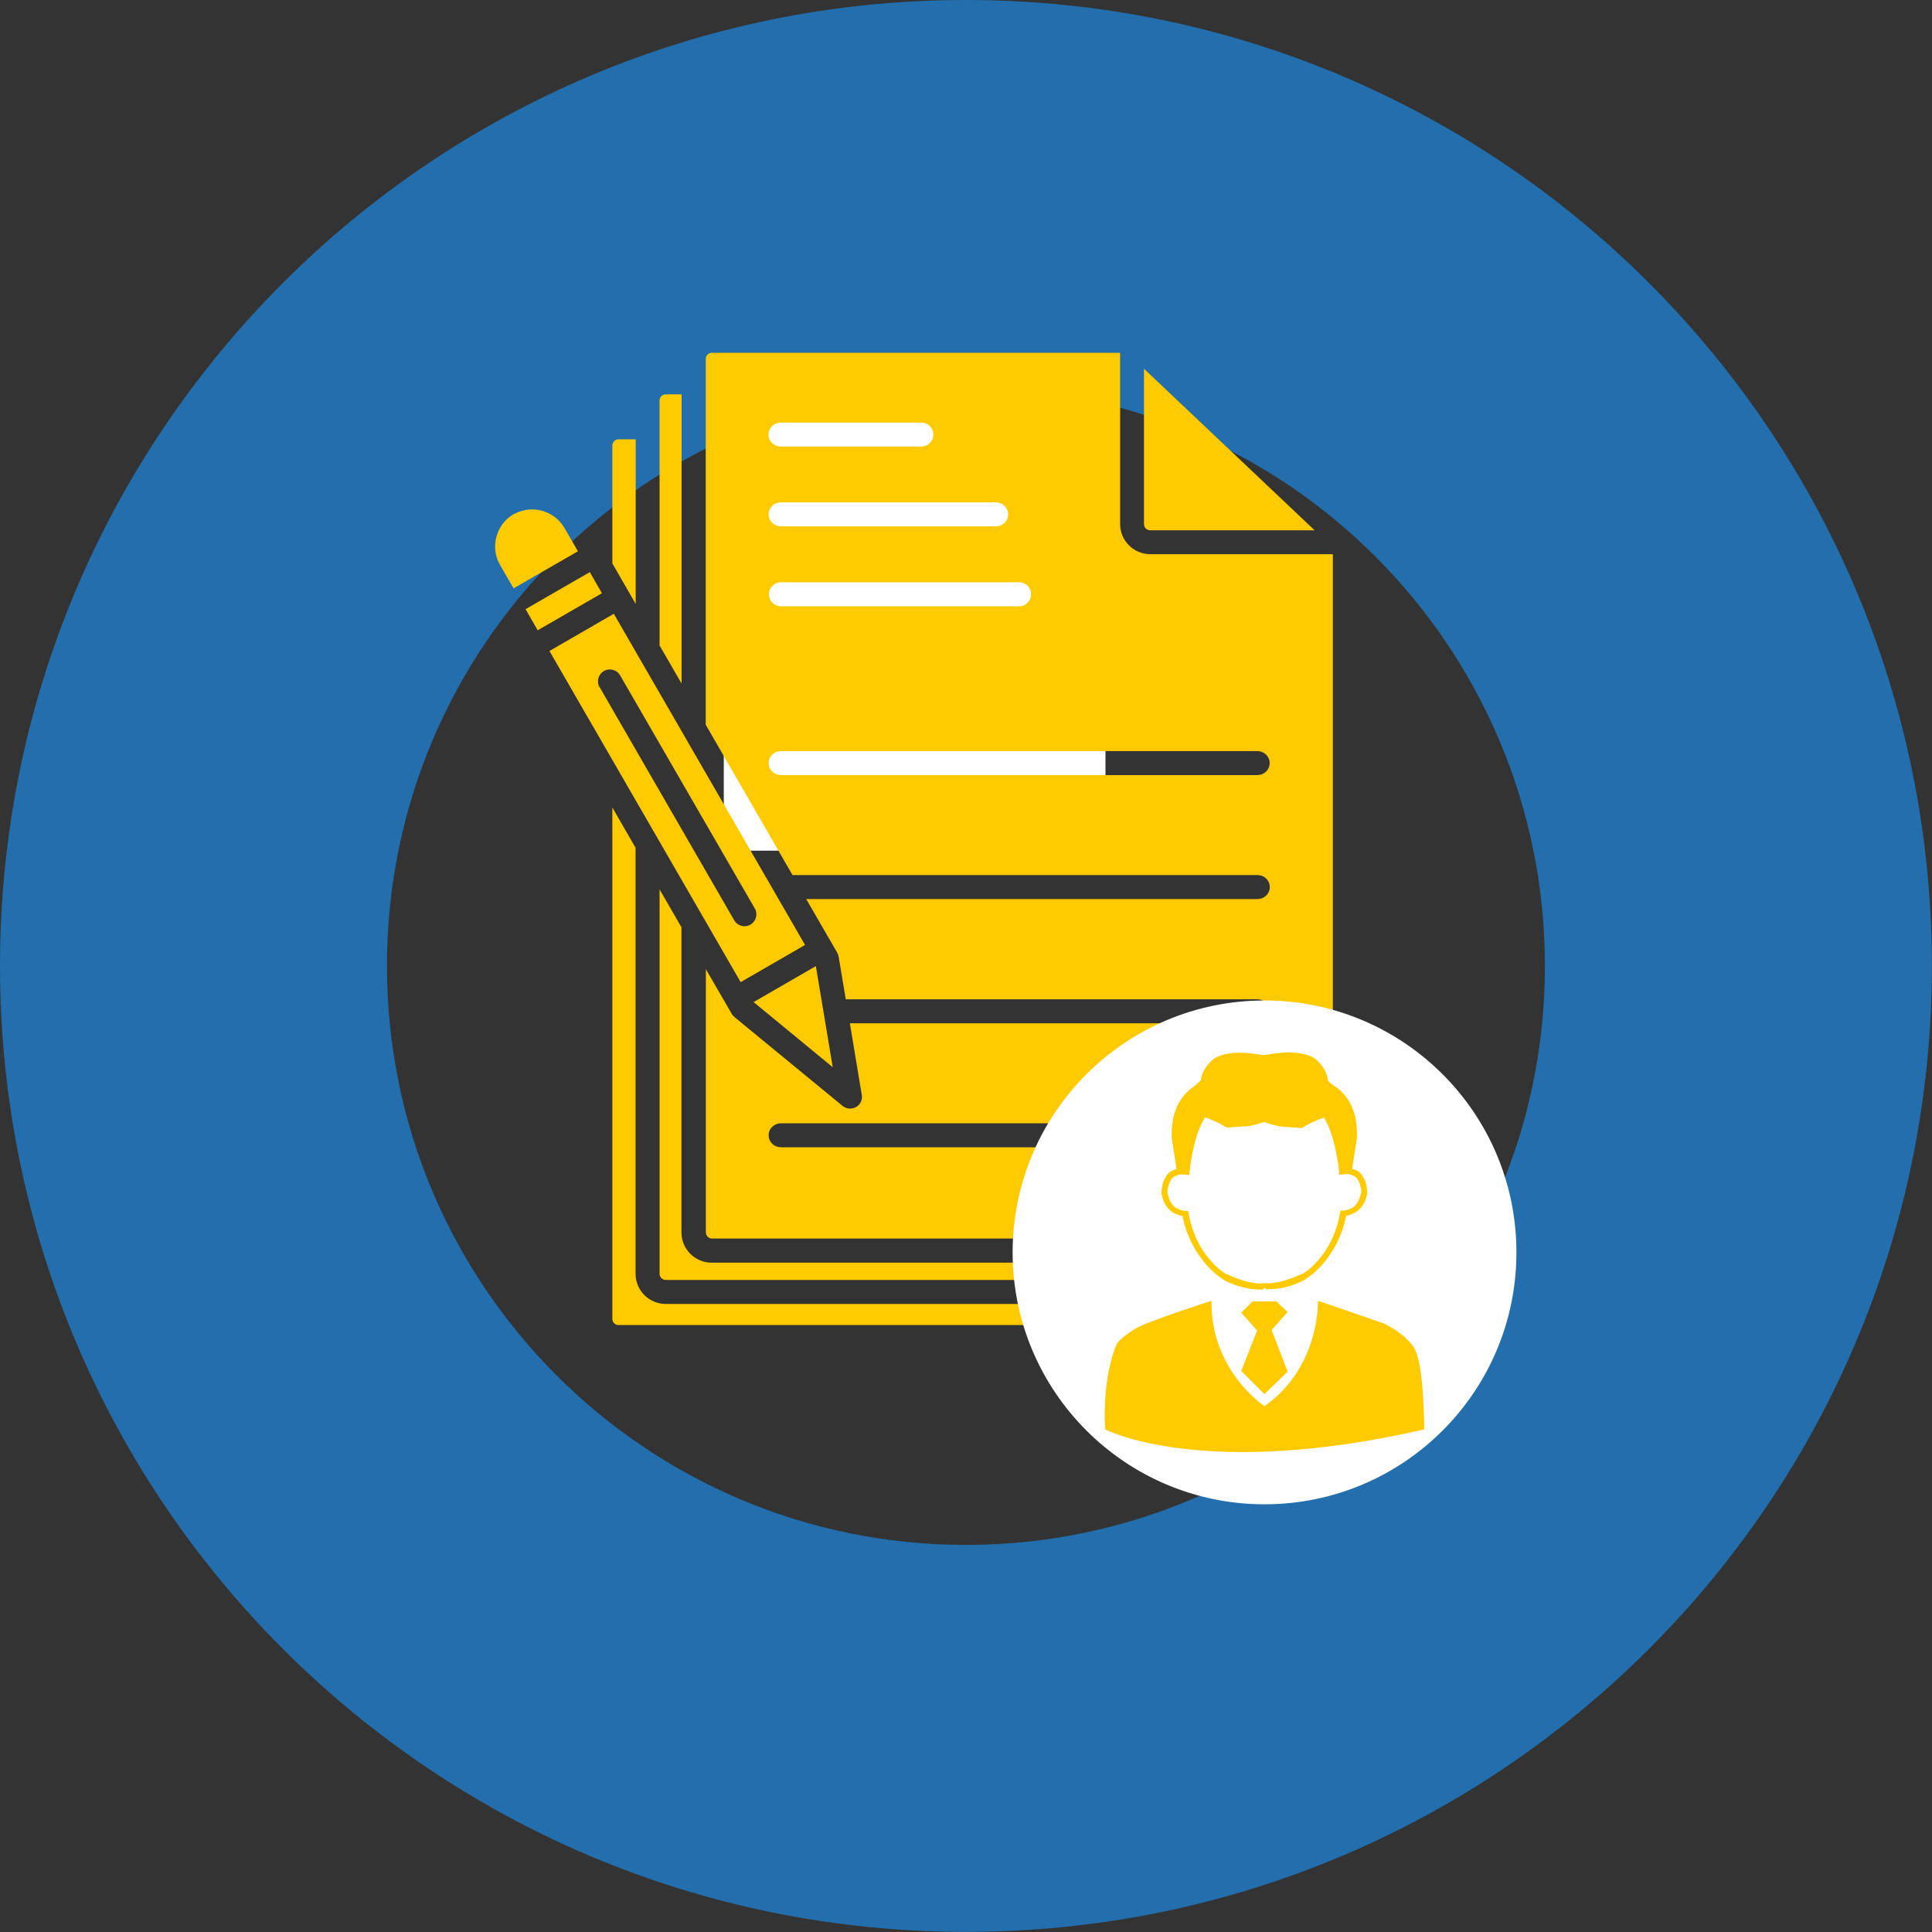 <?xml version="1.0" encoding="UTF-8"?><svg id="Livello_2" xmlns="http://www.w3.org/2000/svg" viewBox="0 0 146.49 146.49"><rect x="0" y="0" width="146.49" height="146.49" fill="#333333" stroke="none"/><defs><style>.cls-1{fill:none;}.cls-1,.cls-2,.cls-3,.cls-4,.cls-5{stroke-width:0px;}.cls-2{fill:#fff;}.cls-3{fill-rule:evenodd;}.cls-3,.cls-5{fill:#ffcb00;}.cls-4{fill:#236ead;}</style></defs><g id="Livello_1-2"><path class="cls-4" d="m73.24,0C32.79,0,0,32.79,0,73.24s32.79,73.24,73.24,73.24,73.24-32.79,73.24-73.24S113.69,0,73.24,0Zm0,117.14c-24.25,0-43.9-19.65-43.9-43.9s19.65-43.9,43.9-43.9,43.9,19.65,43.9,43.9-19.65,43.9-43.9,43.9Z"/><rect class="cls-2" x="54.88" y="28.75" width="28.94" height="35.75"/><path class="cls-3" d="m99.69,40.22l-12.95-12.26v11.78c0,.26.21.47.47.47h12.47Zm-40.47,46.77c-.25,0-.48-.09-.66-.26-.18-.17-.28-.4-.28-.65s.1-.48.28-.65.41-.26.66-.26h36.12c.25,0,.48.09.66.26.18.17.28.41.28.65s-.1.48-.28.65-.41.26-.66.26h-36.12Zm-5.72-13.54l1.98,3.42c.06.11.15.2.25.28l8.15,6.7c.29.24.7.27,1.03.09.33-.19.5-.56.43-.93l-.9-5.42h30.9c.25,0,.48-.09.66-.26.18-.17.28-.41.28-.65s-.1-.48-.28-.65c-.18-.17-.41-.26-.66-.26h-31.21l-.54-3.22h0c-.02-.12-.06-.23-.12-.33l-2.34-4.05h34.21c.25,0,.48-.09.66-.26.18-.17.28-.41.28-.65s-.1-.48-.28-.65c-.18-.17-.41-.26-.66-.26h-35.25l-6.58-11.4v-27.73c0-.26.21-.47.47-.47h30.95v12.98c0,1.26,1.02,2.29,2.29,2.29h13.84v51.42c0,.26-.21.47-.47.47h-46.6c-.26,0-.47-.21-.47-.47v-20Zm-12.73-25.66l4.87-2.81-.92-1.6-4.87,2.81.92,1.6Zm15.4,26.67l4.87-2.81-14.5-25.11-4.88,2.82,14.5,25.11h0Zm5.7-1.21l-4.73,2.73,6,4.94-1.28-7.67Zm-16.4-21.14l10.2,17.67c.25.43.8.58,1.23.33.43-.25.58-.8.33-1.23l-10.21-17.67c-.25-.43-.8-.58-1.23-.33-.43.25-.58.8-.33,1.23h0Zm6.21-22.22v21.94l-1.67-2.89v-18.57c0-.26.21-.47.47-.47h1.2Zm-1.67,37.53v29.16c0,.26.21.47.47.47h46.6c.26,0,.47-.21.47-.47v-.84h-43.59c-1.26,0-2.29-1.02-2.29-2.29v-23.14l-1.67-2.89h0Zm-1.81-34.11h-1.3c-.26,0-.47.21-.47.47v8.94l1.77,3.07v-12.48Zm-1.77,27.91v38.78c0,.26.21.47.47.47h46.6c.26,0,.47-.21.47-.47v-1.13h-43.49c-1.26,0-2.29-1.02-2.29-2.29v-32.3l-1.77-3.07h0Zm12.78-27.36h10.63c.25,0,.48-.09.66-.26.17-.17.27-.4.27-.65s-.1-.48-.27-.65c-.18-.17-.41-.26-.66-.26h-10.63c-.25,0-.48.09-.66.26-.18.17-.28.41-.28.65s.1.48.28.65c.18.17.41.26.66.26h0Zm0,6.05h16.29c.25,0,.48-.09.66-.26.18-.17.28-.41.28-.65s-.1-.48-.28-.65c-.18-.17-.41-.26-.66-.26h-16.28c-.25,0-.48.08-.66.26-.18.17-.28.4-.28.65s.1.48.28.65.41.26.66.26h0Zm0,18.86h36.12c.25,0,.48-.09.66-.26.18-.17.28-.41.28-.65s-.1-.48-.28-.65c-.18-.17-.41-.26-.66-.26h-36.11c-.24,0-.48.09-.66.26-.18.17-.28.4-.28.65s.1.48.28.65.41.26.66.26h0Zm0-12.8h18.06c.5,0,.91-.41.91-.91s-.4-.91-.91-.91h-18.06c-.5,0-.91.41-.91.91s.41.91.91.91h0Zm-20.22-7c1.34-.73,3.03-.26,3.8,1.05l1.03,1.78-4.88,2.81-1.03-1.78c-.75-1.32-.32-3,.97-3.81.04-.02.08-.04.11-.06h0Z"/><circle class="cls-2" cx="95.88" cy="94.96" r="19.1"/><path class="cls-1" d="m95.72,96.82h.35s3.47-1.06,5.07-5.07c0,0,1.66-1.41.65-2.81,0,0-.6-.25-1.11,1.41l.45-2.46s-.1-.8-.85-.85c0,0-2.06.55-5.02-.65,0,0-2.01-.85-2.81-2.36,0,0-1.06.15-1.96,2.51,0,0,.05,2.26.35,3.37-.2-.5-.55-1.26-1-.85,0,0-.85.8.6,2.51,0,.05,2.06,4.52,5.28,5.28Z"/><polygon class="cls-5" points="96.78 98.68 94.97 98.68 94.11 99.53 95.32 100.89 94.11 103.95 95.87 105.71 97.63 104 96.42 100.84 97.63 99.48 96.78 98.68"/><path class="cls-5" d="m104.9,100.34s-4.79-1.66-4.97-1.71c0,0,.18,5.02-4.06,7.99,0,0-4.1-2.71-4.01-7.99,0,0-4.42,1.41-5.7,2.06,0,0-1.32.8-1.5,1.26,0,0-1.09,2.26-.87,6.43,0,0,7.34,3.87,24.21,0-.05.05.05-5.43-.96-6.43,0,0-.64-.9-2.14-1.61Z"/><path class="cls-5" d="m94.32,85.42c1.36-.05,3.97-1.41,3.97-1.41.95-.65,1.61.15,1.61.15,1.36,1.16,1.66,4.92,1.66,4.92l.45-.05h.15c.25,0,.4.1.6.2.2.15.35.5.4.75.05.15.05.25.05.35v.1c-.15.65-.4,1-.7,1.16s-.55.2-.65.2h-.2l-.05.15c-.3,1.76-1.06,2.96-1.76,3.72-.35.4-.65.65-.9.8-.15.1-.2.15-.3.15l-.1.05c-.95.45-1.86.65-2.56.65-.15,0-.3,0-.4-.05.1.15.25.3.4.5h.1c.8,0,1.66-.15,2.71-.65,0,0,.65-.35,1.41-1.16.7-.8,1.51-2.01,1.86-3.77.15,0,.4-.1.7-.25.4-.25.75-.65.9-1.46,0,0,0-.4-.15-.9-.1-.2-.2-.45-.4-.65-.15-.15-.4-.25-.65-.3h.05l.35-2.21c.25-3.47-2.16-4.32-2.16-4.32-.05-1.16-1.06-1.86-1.06-1.86-1.96-1.16-5.98.4-5.98.4-3.11.75-3.82,2.91-3.82,2.91-.1.25-.2.55-.25.85,1.11.05,2.26.4,3.42,1.11.65-.05,1.31-.1,1.31-.1Z"/><path class="cls-5" d="m98.71,85.52c1.16-.7,2.31-1.06,3.42-1.11-.05-.3-.15-.6-.25-.85,0,0-.7-2.16-3.82-2.91,0,0-4.02-1.56-5.98-.4,0,0-1,.7-1.06,1.86,0,0-2.41.85-2.16,4.32l.35,2.21h.05c-.25.05-.5.15-.65.3-.2.2-.3.45-.4.65-.15.5-.15.9-.15.9.15.8.5,1.21.9,1.46.3.15.55.25.7.25.35,1.76,1.16,2.96,1.86,3.77.75.8,1.41,1.16,1.41,1.16,1.06.5,1.91.65,2.71.65h.1c.15-.2.3-.35.4-.5-.1.05-.25.05-.4.05-.7,0-1.61-.2-2.56-.65l-.1-.05c-.1,0-.15-.05-.3-.15-.25-.15-.55-.4-.9-.8-.7-.75-1.46-1.96-1.76-3.72l-.05-.15h-.2c-.1,0-.35-.05-.65-.2s-.55-.5-.7-1.16v-.1c0-.1,0-.2.05-.35.05-.25.2-.6.4-.75.2-.1.35-.2.6-.2h.15l.45.05s.3-3.77,1.66-4.92c0,0,.65-.8,1.61-.15,0,0,2.61,1.36,3.97,1.41,0,0,.65.05,1.31.1Z"/></g></svg>